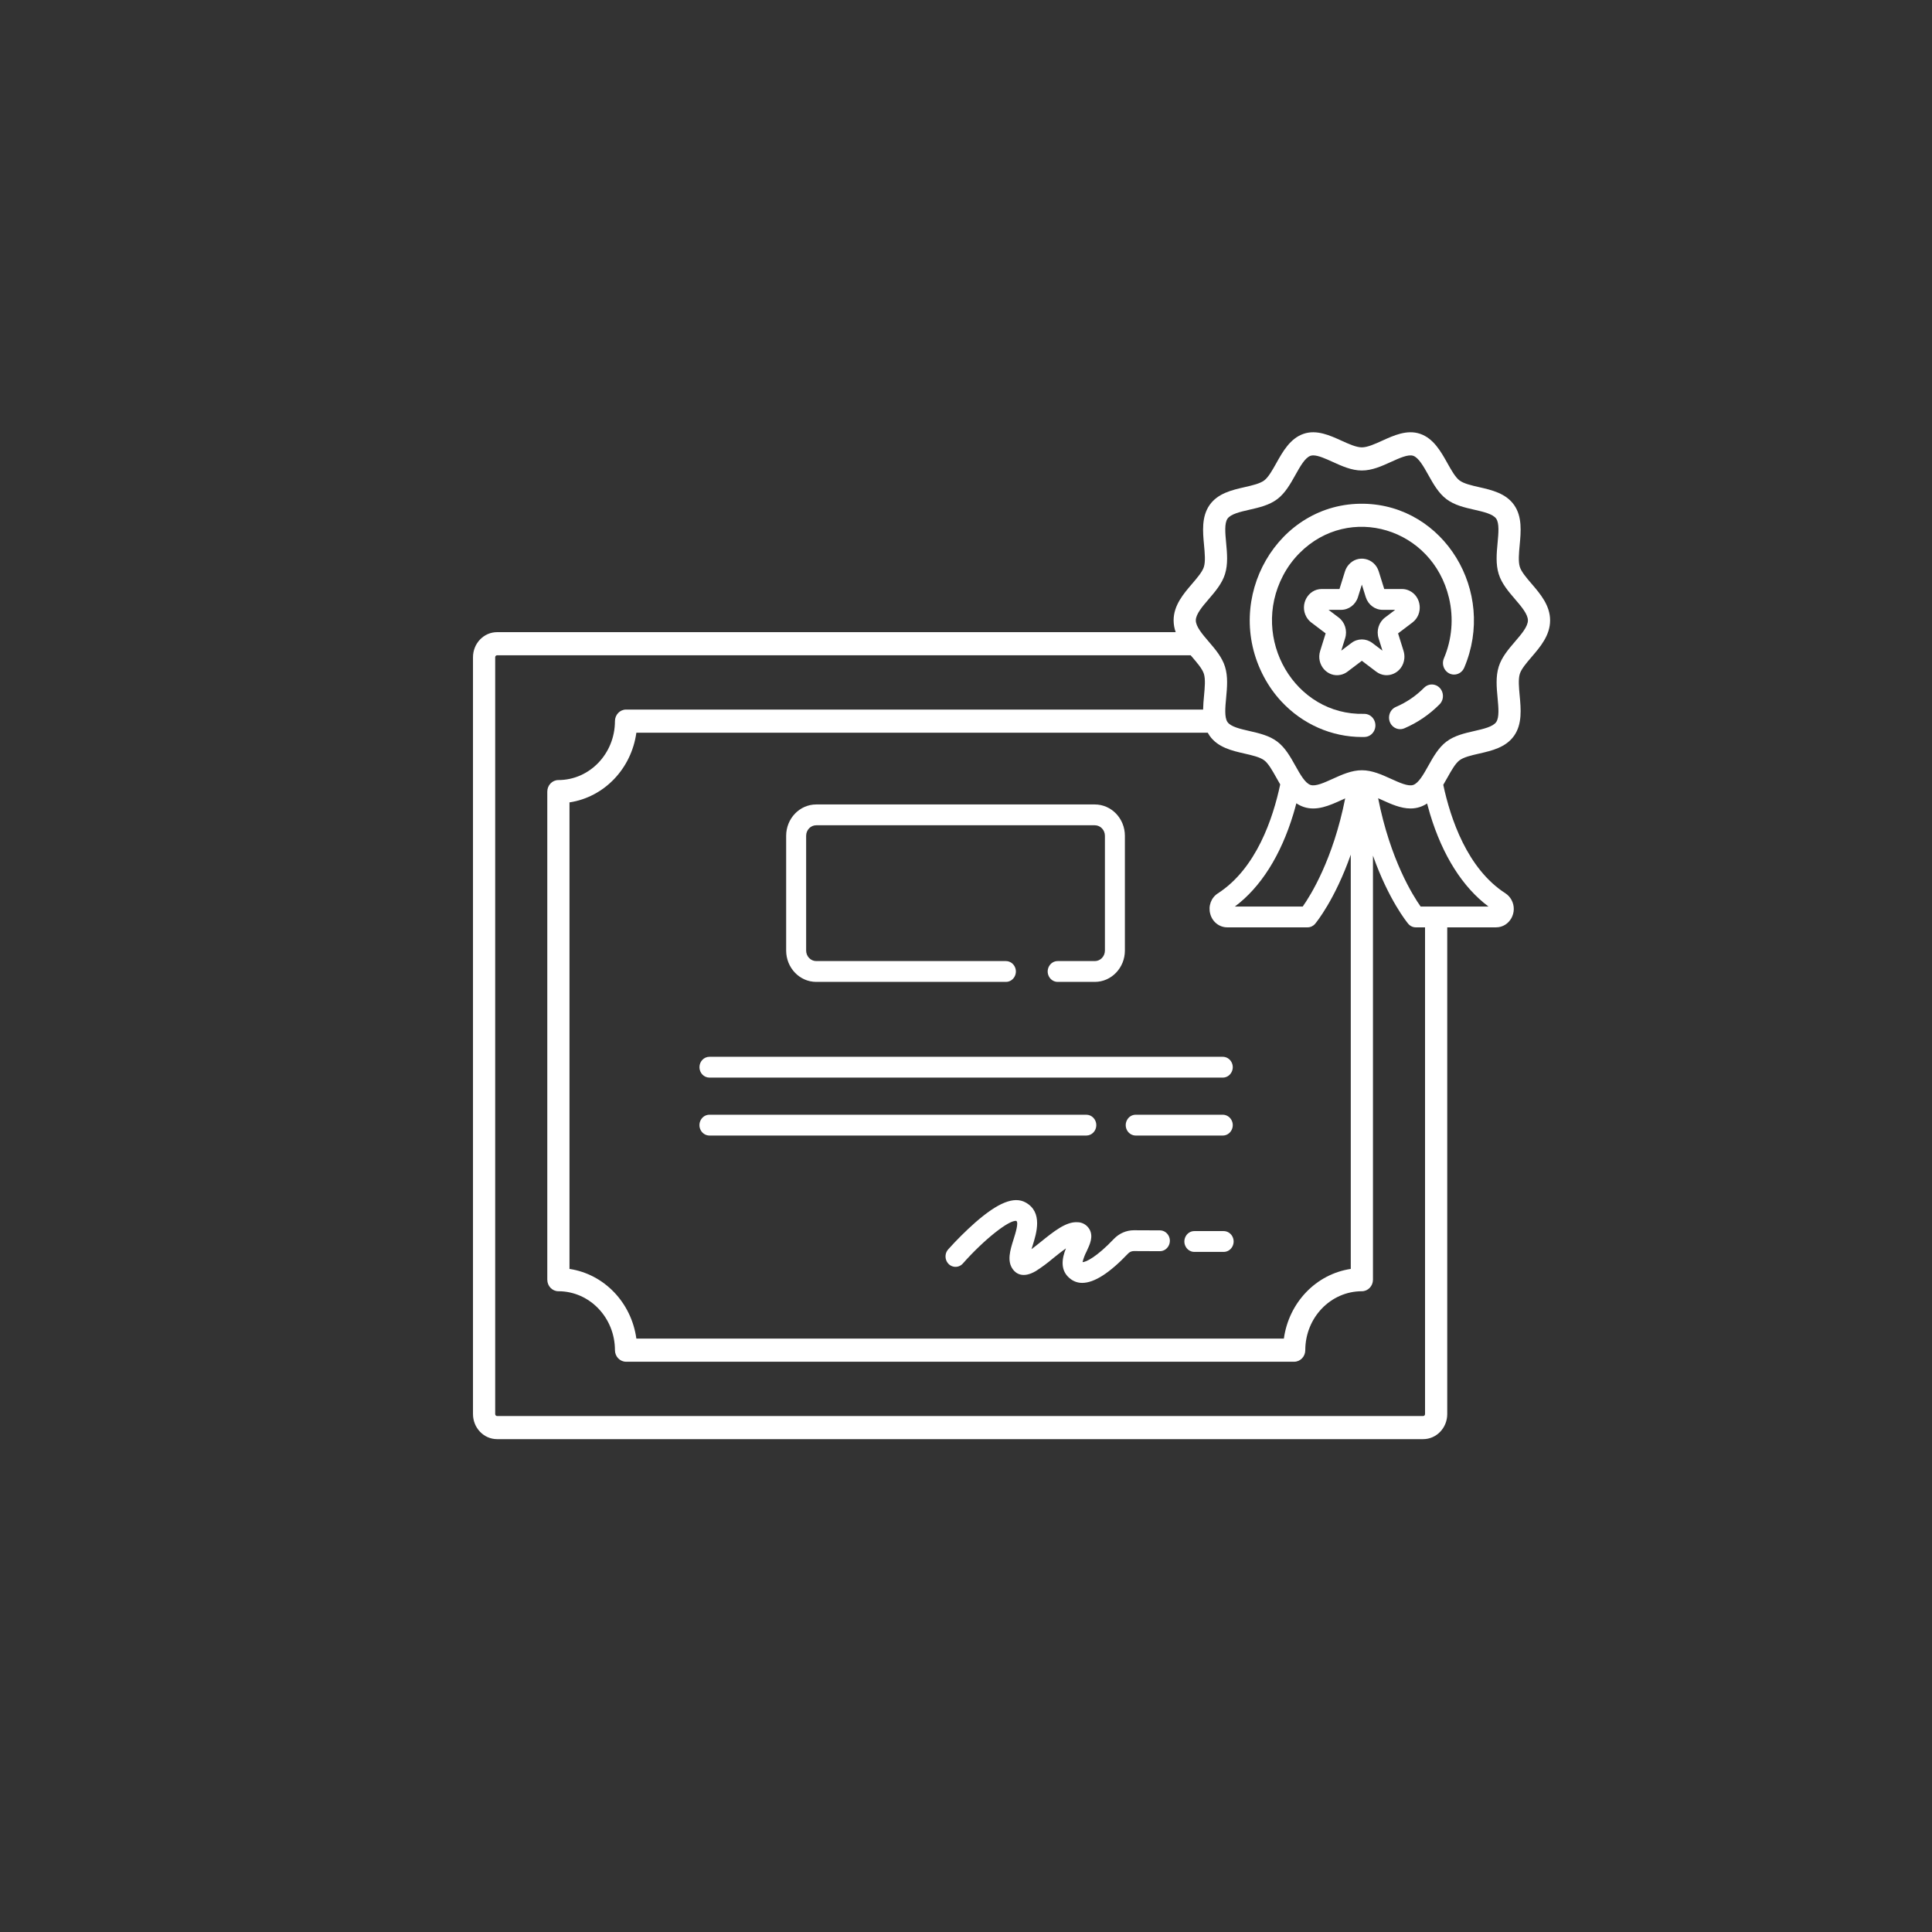 <?xml version="1.0" encoding="utf-8"?>
<svg viewBox="0 0 500 500" xmlns="http://www.w3.org/2000/svg">
  <rect x="0" y="0" width="500" height="500" fill="#333333" stroke="none"/>
  <title/>
  <title/>
  <g transform="matrix(1, 0, 0, 1, 45.509, 50)">
    <title>background</title>
    <rect fill="none" id="rect-1" height="402" width="582" y="-1" x="-1"/>
  </g>
  <g transform="matrix(0.433, 0, 0, 0.419, 160.283, 192.206)" style="">
    <title>background</title>
    <rect fill="none" id="canvas_background" height="402" width="582" y="-1" x="-1"/>
  </g>
  <path d="M 181.02 276.189 C 181.02 277.677 182.178 278.883 183.605 278.883 L 316.451 278.883 C 318.441 278.883 319.685 276.638 318.69 274.843 C 318.228 274.009 317.375 273.496 316.451 273.496 L 183.605 273.496 C 182.178 273.496 181.02 274.701 181.02 276.189 Z M 316.451 293.878 C 318.441 293.878 319.685 291.634 318.69 289.838 C 318.228 289.004 317.375 288.491 316.451 288.491 L 293.925 288.491 C 291.935 288.491 290.692 290.736 291.687 292.532 C 292.149 293.365 293.002 293.878 293.925 293.878 L 316.451 293.878 Z M 283.723 291.185 C 283.723 289.697 282.566 288.491 281.138 288.491 L 183.605 288.491 C 181.615 288.491 180.371 290.736 181.366 292.532 C 181.828 293.365 182.682 293.878 183.605 293.878 L 281.138 293.878 C 282.566 293.878 283.723 292.672 283.723 291.185 Z M 300.177 318.418 L 293.44 318.39 C 291.509 318.392 289.657 319.192 288.289 320.614 C 283.844 325.295 281.021 326.662 280.163 326.63 C 280.399 325.671 280.75 324.746 281.205 323.877 C 282.094 321.981 283.013 320.019 281.953 318.132 C 281.283 316.988 280.085 316.296 278.799 316.31 C 275.894 316.134 272.704 318.698 269.334 321.416 C 268.63 321.983 267.756 322.687 266.95 323.289 C 267.042 322.989 267.134 322.697 267.215 322.437 C 268.245 319.165 269.968 313.689 265.406 311.188 C 262.439 309.561 258.305 311.211 252.396 316.381 C 249.934 318.56 247.594 320.885 245.387 323.344 C 244.04 324.869 244.783 327.343 246.725 327.796 C 247.627 328.006 248.567 327.699 249.192 326.991 C 254.621 320.845 261.194 315.637 263.03 315.974 C 263.667 316.423 262.815 319.131 262.302 320.759 C 261.427 323.539 260.523 326.414 262.184 328.576 C 262.942 329.564 264.715 330.924 268.078 328.946 C 269.62 327.96 271.097 326.867 272.498 325.675 C 273.388 324.957 274.676 323.92 275.864 323.082 C 274.897 325.488 274.116 328.89 277.183 331.087 C 278.035 331.699 279.049 332.021 280.085 332.009 C 283.179 332.009 287.158 329.465 291.965 324.402 C 292.352 324.002 292.874 323.778 293.419 323.776 L 300.156 323.805 L 300.167 323.805 C 302.157 323.809 303.406 321.567 302.414 319.769 C 301.954 318.935 301.101 318.419 300.178 318.418 L 300.177 318.418 Z M 316.677 318.605 L 309.1 318.605 C 307.11 318.605 305.867 320.85 306.862 322.645 C 307.324 323.478 308.177 323.992 309.1 323.992 L 316.677 323.992 C 318.667 323.992 319.911 321.747 318.916 319.952 C 318.454 319.118 317.601 318.605 316.677 318.605 Z M 211.239 254.113 L 260.323 254.113 C 262.313 254.113 263.557 251.869 262.562 250.073 C 262.1 249.239 261.247 248.726 260.323 248.726 L 211.239 248.726 C 209.798 248.724 208.631 247.508 208.629 246.006 L 208.629 216.299 C 208.63 214.798 209.798 213.58 211.24 213.579 L 283.339 213.579 C 284.781 213.58 285.949 214.798 285.951 216.299 L 285.951 246.006 C 285.949 247.508 284.781 248.724 283.339 248.726 L 273.728 248.726 C 271.738 248.726 270.495 250.971 271.49 252.766 C 271.952 253.6 272.805 254.113 273.728 254.113 L 283.339 254.113 C 287.635 254.108 291.116 250.482 291.121 246.006 L 291.121 216.299 C 291.116 211.823 287.635 208.197 283.339 208.192 L 211.24 208.192 C 206.944 208.197 203.463 211.823 203.458 216.299 L 203.458 246.006 C 203.463 250.482 206.944 254.108 211.24 254.113 L 211.239 254.113 Z" fill="#ffffff" class="fill-000000" style=""/>
  <path d="M 396.365 170.037 C 398.615 167.414 401.165 164.442 401.165 160.551 C 401.165 156.661 398.615 153.689 396.365 151.066 C 395.068 149.554 393.727 147.991 393.329 146.712 C 392.895 145.32 393.097 143.157 393.292 141.065 C 393.613 137.63 393.976 133.737 391.862 130.711 C 389.727 127.656 386.042 126.815 382.79 126.073 C 380.836 125.627 378.816 125.166 377.708 124.326 C 376.627 123.506 375.597 121.665 374.6 119.885 C 372.912 116.867 370.998 113.447 367.505 112.266 C 364.142 111.128 360.733 112.676 357.726 114.042 C 355.847 114.896 353.904 115.778 352.447 115.778 C 350.991 115.778 349.048 114.896 347.17 114.042 C 344.163 112.676 340.754 111.127 337.39 112.265 C 333.897 113.447 331.983 116.867 330.295 119.885 C 329.299 121.665 328.269 123.506 327.187 124.326 C 326.08 125.166 324.06 125.626 322.106 126.073 C 318.854 126.815 315.168 127.656 313.034 130.711 C 310.92 133.737 311.283 137.63 311.603 141.064 C 311.799 143.156 312 145.32 311.567 146.711 C 311.168 147.991 309.827 149.554 308.53 151.065 C 306.28 153.688 303.73 156.661 303.73 160.551 C 303.735 161.593 303.917 162.626 304.268 163.603 L 128.638 163.603 C 125.199 163.605 122.413 166.508 122.41 170.091 L 122.41 365.96 C 122.413 369.542 125.199 372.445 128.638 372.448 L 368.318 372.448 C 371.756 372.445 374.543 369.542 374.545 365.96 L 374.545 239.995 L 387.184 239.995 C 390.702 239.999 392.905 236.033 391.15 232.857 C 390.776 232.181 390.248 231.61 389.614 231.197 C 379.721 224.829 375.377 211.852 373.517 203.109 C 373.887 202.484 374.249 201.853 374.601 201.218 C 375.597 199.438 376.627 197.596 377.708 196.776 C 378.815 195.937 380.836 195.476 382.789 195.03 C 386.042 194.288 389.727 193.447 391.861 190.392 C 393.975 187.365 393.613 183.473 393.292 180.039 C 393.097 177.947 392.895 175.783 393.328 174.391 C 393.727 173.112 395.068 171.549 396.365 170.037 Z M 315.189 231.197 C 313.45 232.3 312.64 234.482 313.213 236.518 C 313.759 238.581 315.565 240.007 317.619 239.995 L 338.41 239.995 C 339.157 239.995 339.866 239.659 340.358 239.073 C 340.671 238.695 345.486 232.817 349.578 221.177 L 349.578 328.395 C 340.607 329.74 333.558 337.082 332.263 346.429 L 164.692 346.429 C 163.398 337.084 156.352 329.743 147.383 328.395 L 147.383 207.656 C 156.352 206.307 163.398 198.966 164.692 189.621 L 312.564 189.621 C 312.706 189.887 312.863 190.145 313.033 190.392 C 315.168 193.447 318.853 194.288 322.106 195.03 C 324.059 195.476 326.08 195.937 327.187 196.776 C 328.268 197.596 329.299 199.438 330.295 201.218 C 330.623 201.806 330.961 202.409 331.317 203.007 C 329.473 211.747 325.141 224.787 315.189 231.197 Z M 334.716 210.672 C 335.002 209.724 335.257 208.798 335.493 207.891 C 336.083 208.291 336.721 208.609 337.39 208.838 C 340.754 209.976 344.163 208.427 347.17 207.06 C 347.49 206.915 347.811 206.77 348.133 206.627 C 344.994 222.478 339.14 231.788 337.146 234.608 L 319.59 234.608 C 326.265 229.622 331.47 221.392 334.716 210.672 Z M 368.8 365.96 C 368.801 366.237 368.585 366.463 368.318 366.463 L 128.638 366.463 C 128.372 366.461 128.157 366.237 128.155 365.96 L 128.155 170.091 C 128.157 169.814 128.372 169.589 128.638 169.588 L 308.146 169.588 L 308.53 170.037 C 309.827 171.548 311.168 173.112 311.567 174.391 C 312 175.782 311.799 177.946 311.603 180.038 C 311.494 181.202 311.383 182.418 311.363 183.635 L 162.021 183.635 C 160.435 183.636 159.149 184.975 159.148 186.628 C 159.14 195.047 152.591 201.87 144.511 201.879 C 142.924 201.88 141.639 203.219 141.638 204.872 L 141.638 331.178 C 141.639 332.83 142.924 334.17 144.511 334.17 C 152.591 334.179 159.14 341.002 159.148 349.421 C 159.149 351.074 160.435 352.413 162.021 352.414 L 334.934 352.414 C 336.521 352.413 337.806 351.074 337.807 349.421 C 337.817 341 344.368 334.177 352.45 334.17 C 354.037 334.17 355.322 332.83 355.323 331.178 L 355.323 221.438 C 359.392 232.905 364.135 238.698 364.451 239.074 C 364.942 239.661 365.653 239.997 366.399 239.996 L 368.8 239.996 L 368.8 365.96 Z M 385.219 234.608 L 367.657 234.608 C 365.656 231.78 359.793 222.457 356.661 206.583 C 357.016 206.74 357.372 206.9 357.725 207.061 C 360 208.095 362.505 209.232 365.046 209.232 C 365.881 209.236 366.711 209.103 367.505 208.837 C 368.146 208.619 368.758 208.319 369.328 207.943 C 369.561 208.833 369.813 209.742 370.093 210.672 C 373.333 221.392 378.538 229.622 385.219 234.608 Z M 392.082 166.048 C 390.388 168.022 388.637 170.064 387.865 172.542 C 387.061 175.12 387.321 177.915 387.574 180.618 C 387.806 183.107 388.046 185.682 387.216 186.87 C 386.367 188.086 383.923 188.644 381.561 189.183 C 379.028 189.761 376.409 190.358 374.327 191.937 C 372.271 193.496 370.932 195.889 369.637 198.204 C 368.409 200.399 367.139 202.669 365.731 203.145 C 364.436 203.582 362.194 202.561 360.022 201.575 C 357.603 200.476 355.103 199.339 352.447 199.339 C 349.792 199.339 347.292 200.476 344.874 201.575 C 342.702 202.561 340.456 203.582 339.164 203.145 C 337.756 202.669 336.486 200.399 335.258 198.204 C 333.963 195.889 332.624 193.496 330.568 191.937 C 328.486 190.359 325.867 189.761 323.335 189.183 C 320.972 188.644 318.529 188.086 317.679 186.869 C 316.849 185.681 317.089 183.107 317.321 180.617 C 317.574 177.915 317.834 175.12 317.031 172.543 C 316.259 170.064 314.507 168.022 312.813 166.048 C 311.172 164.135 309.475 162.156 309.475 160.551 C 309.475 158.946 311.172 156.968 312.813 155.055 C 314.507 153.081 316.259 151.038 317.031 148.56 C 317.834 145.982 317.574 143.188 317.321 140.486 C 317.089 137.996 316.849 135.422 317.679 134.234 C 318.529 133.017 320.972 132.459 323.336 131.92 C 325.868 131.342 328.486 130.744 330.568 129.166 C 332.625 127.607 333.964 125.214 335.258 122.899 C 336.486 120.705 337.756 118.435 339.165 117.958 C 339.394 117.885 339.632 117.85 339.871 117.855 C 341.189 117.855 343.058 118.704 344.874 119.529 C 347.292 120.627 349.793 121.764 352.448 121.764 C 355.103 121.764 357.604 120.627 360.023 119.529 C 362.194 118.542 364.44 117.521 365.731 117.958 C 367.14 118.435 368.41 120.705 369.638 122.899 C 370.933 125.214 372.272 127.608 374.328 129.166 C 376.41 130.745 379.029 131.343 381.561 131.921 C 383.924 132.459 386.367 133.017 387.217 134.234 C 388.047 135.422 387.807 137.996 387.575 140.486 C 387.322 143.188 387.062 145.983 387.865 148.56 C 388.638 151.04 390.389 153.081 392.083 155.055 C 393.724 156.969 395.421 158.947 395.421 160.552 C 395.421 162.156 393.724 164.135 392.082 166.048 Z" fill="#ffffff" class="fill-000000" style=""/>
  <path d="M 352.983 130.37 C 330.684 129.939 316.3 154.82 327.092 175.156 C 328.317 177.466 329.828 179.598 331.585 181.498 C 337.055 187.397 344.588 190.731 352.46 190.738 C 352.689 190.738 352.92 190.735 353.149 190.729 C 355.36 190.674 356.684 188.146 355.532 186.179 C 354.998 185.266 354.037 184.719 353.011 184.745 C 335.135 185.196 323.494 165.317 332.057 148.962 C 333.188 146.801 334.629 144.833 336.33 143.125 C 349.21 130.197 370.691 136.644 374.997 154.729 C 376.24 159.95 375.778 165.453 373.686 170.37 C 372.789 172.476 374.418 174.803 376.617 174.559 C 377.637 174.445 378.522 173.773 378.938 172.796 C 387.339 153.053 373.708 130.772 352.983 130.371 L 352.983 130.37 Z" fill="#ffffff" class="fill-000000" style=""/>
  <path d="M 368.565 177.977 C 366.463 180.095 363.995 181.778 361.291 182.937 C 359.237 183.79 358.839 186.64 360.575 188.067 C 361.399 188.743 362.51 188.899 363.475 188.473 C 366.849 187.028 369.93 184.929 372.552 182.287 C 374.145 180.689 373.478 177.893 371.353 177.257 C 370.367 176.961 369.304 177.236 368.565 177.978 L 368.565 177.977 Z M 363.239 168.466 L 361.82 163.917 L 365.534 161.105 C 368.398 158.938 367.936 154.353 364.702 152.851 C 364.114 152.578 363.476 152.437 362.831 152.437 L 358.239 152.437 L 356.82 147.888 C 355.725 144.381 351.397 143.423 349.029 146.165 C 348.598 146.664 348.273 147.25 348.074 147.888 L 346.655 152.437 L 342.064 152.437 C 338.524 152.437 336.311 156.429 338.08 159.623 C 338.403 160.206 338.839 160.71 339.361 161.105 L 343.075 163.917 L 341.656 168.466 C 340.558 171.97 343.513 175.399 346.975 174.638 C 347.61 174.499 348.209 174.221 348.733 173.823 L 352.447 171.011 L 356.162 173.823 C 359.026 175.99 363.069 174.115 363.438 170.446 C 363.505 169.779 363.437 169.104 363.238 168.466 L 363.239 168.466 Z M 358.445 159.813 C 356.83 161.031 356.155 163.196 356.774 165.17 L 357.777 168.387 L 355.15 166.4 C 353.54 165.176 351.355 165.176 349.745 166.399 L 347.118 168.387 L 348.121 165.17 C 348.741 163.196 348.065 161.031 346.45 159.813 L 343.823 157.825 L 347.071 157.825 C 349.064 157.828 350.831 156.491 351.444 154.515 L 352.447 151.297 L 353.451 154.515 C 354.064 156.491 355.831 157.829 357.824 157.825 L 361.072 157.825 L 358.445 159.813 Z" fill="#ffffff" class="fill-000000" style=""/>
</svg>